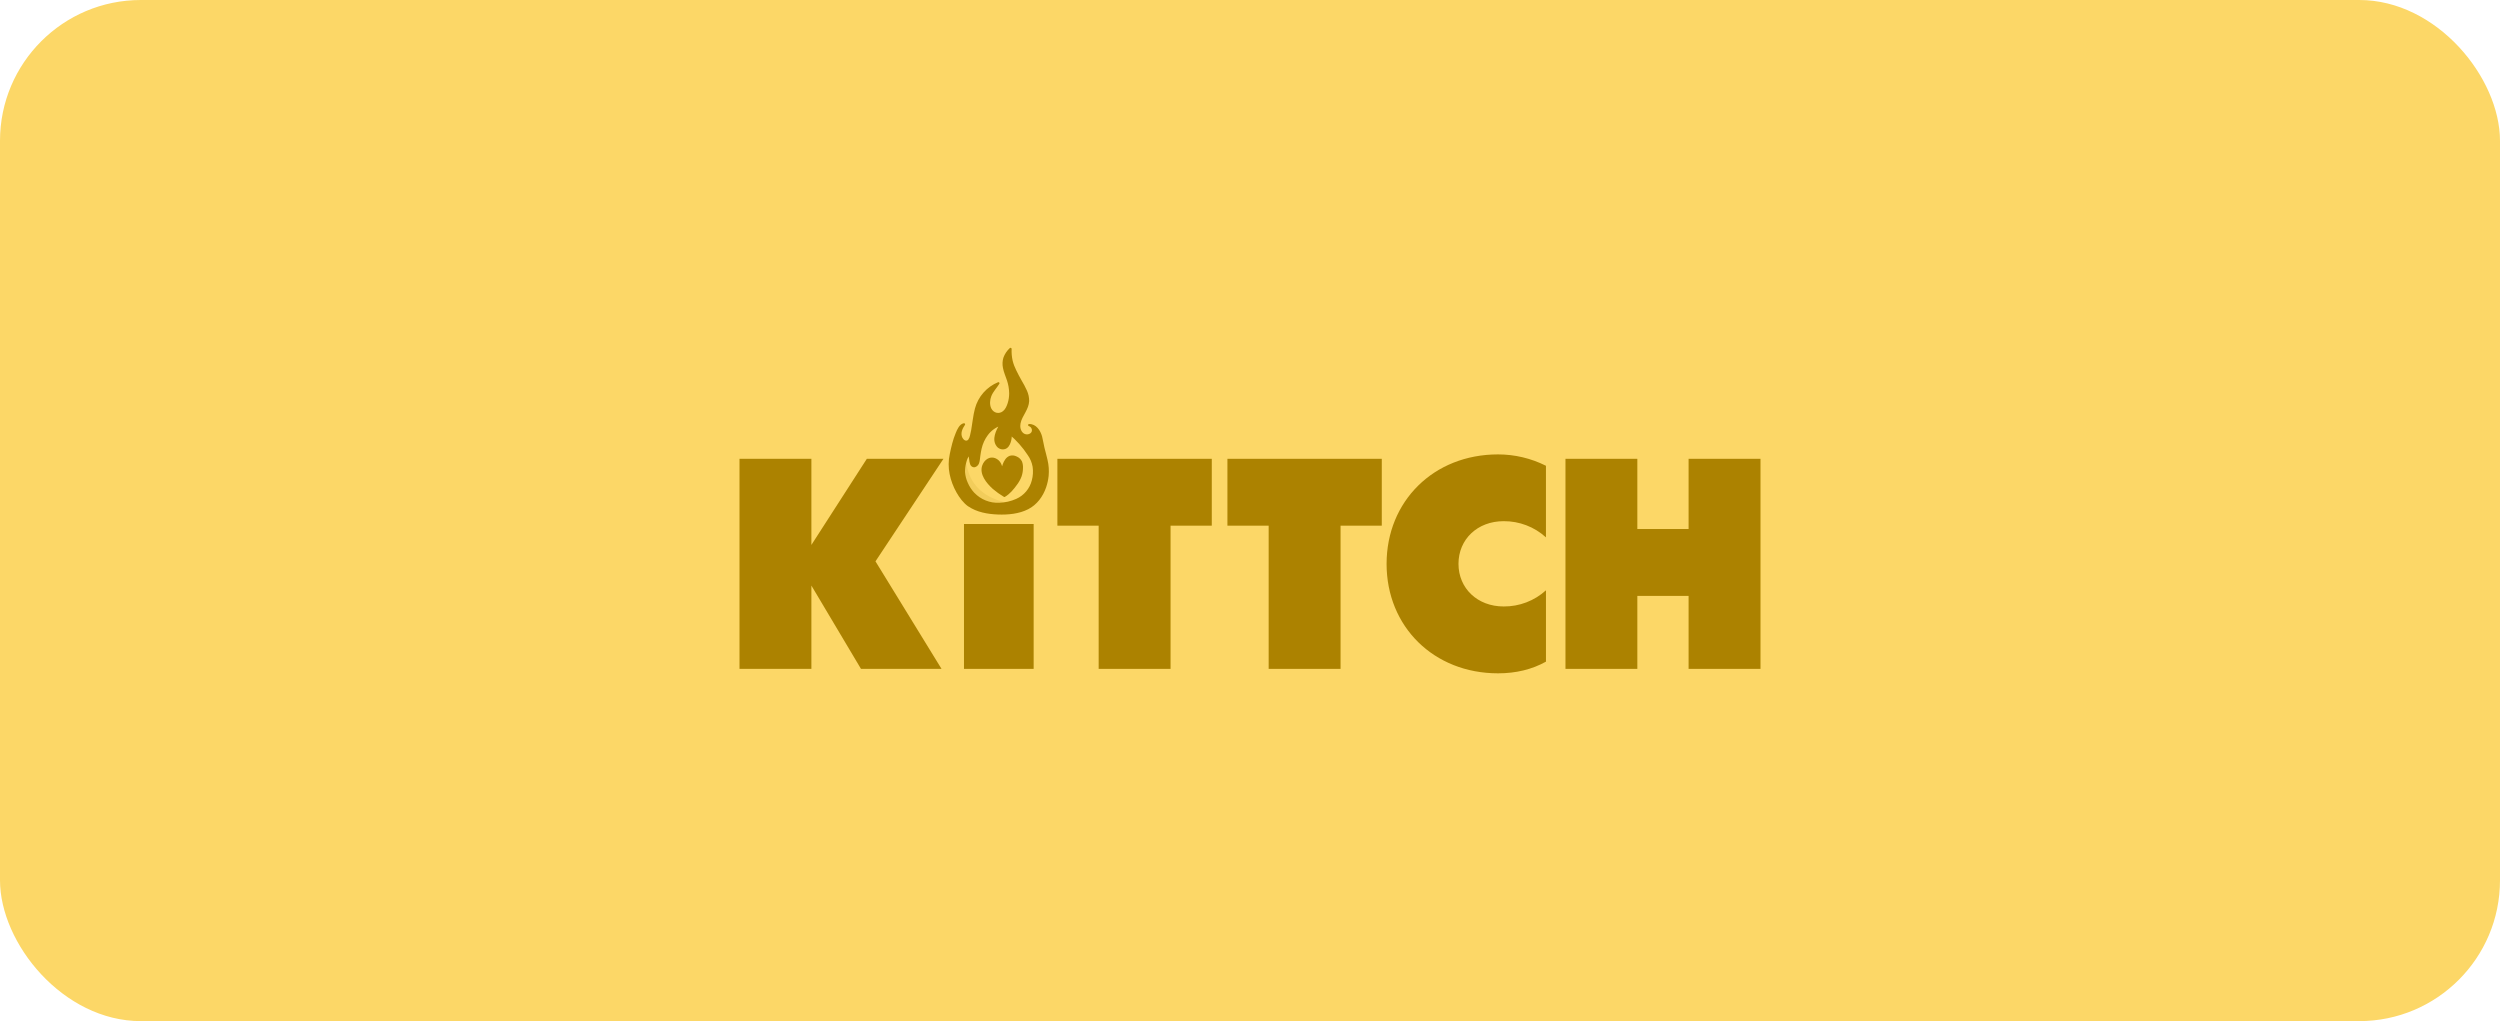 <?xml version="1.0" encoding="utf-8"?>
<svg xmlns="http://www.w3.org/2000/svg" fill="none" height="100%" overflow="visible" preserveAspectRatio="none" style="display: block;" viewBox="0 0 142 58" width="100%">
<g id="Frame 2147224139">
<rect fill="#FCD767" height="58" rx="8" width="142"/>
<g id="Group">
<path d="M49.727 31.884L53.588 26.06H49.236L46.087 30.952V26.06H42.004V37.992H46.087V33.26L48.904 37.992H53.479L49.727 31.884Z" fill="#AC8200" id="Vector"/>
<path d="M54.754 29.763V37.992H58.711V29.763H54.754Z" fill="#AC8200" id="Vector_2"/>
<path d="M62.404 29.858V37.992H66.487V29.858H68.829V26.06H60.06V29.858H62.404Z" fill="#AC8200" id="Vector_3"/>
<path d="M72.06 29.858V37.992H76.143V29.858H78.485V26.06H69.718V29.858H72.06Z" fill="#AC8200" id="Vector_4"/>
<path d="M85.09 38.245C86.103 38.245 87.02 38.024 87.811 37.581V33.529C87.154 34.127 86.295 34.455 85.406 34.447C83.919 34.447 82.842 33.419 82.842 32.025C82.842 30.631 83.919 29.603 85.406 29.603C86.294 29.596 87.153 29.924 87.81 30.522V26.456C86.965 26.031 86.033 25.81 85.088 25.81C81.433 25.81 78.758 28.468 78.758 32.029C78.758 35.589 81.434 38.245 85.09 38.245Z" fill="#AC8200" id="Vector_5"/>
<path d="M88.919 26.06V37.992H93.001V33.847H95.912V37.992H99.996V26.06H95.912V30.048H93.001V26.06H88.919Z" fill="#AC8200" id="Vector_6"/>
<path d="M55.025 28.709C54.419 28.279 53.76 26.995 53.981 25.907C54.167 24.995 54.419 24.154 54.756 24.096C54.433 24.564 54.561 24.795 54.621 24.915C54.682 25.034 54.829 25.124 54.954 25.072C55.061 25.027 55.111 24.899 55.142 24.785C55.298 24.211 55.299 23.611 55.486 23.046C55.673 22.481 56.16 21.983 56.711 21.764C56.511 22.093 56.248 22.318 56.195 22.679C56.095 23.352 56.504 23.502 56.654 23.517C56.86 23.538 57.071 23.39 57.169 23.208C57.36 22.855 57.524 22.257 57.182 21.395C56.925 20.749 56.898 20.296 57.397 19.814C57.377 20.527 57.547 20.852 57.884 21.482C58.125 21.931 58.461 22.39 58.382 22.893C58.347 23.108 58.238 23.303 58.133 23.494C58.027 23.684 57.92 23.882 57.895 24.099C57.869 24.315 57.939 24.557 58.123 24.676C58.306 24.794 58.601 24.723 58.661 24.514C58.681 24.437 58.669 24.355 58.63 24.286C58.59 24.217 58.525 24.166 58.449 24.144C58.72 24.133 58.952 24.359 59.059 24.608C59.167 24.857 59.186 25.136 59.25 25.4C59.366 25.878 59.526 26.329 59.512 26.82C59.496 27.379 59.255 28.522 58.209 28.945C57.341 29.297 55.783 29.25 55.025 28.709Z" fill="#AC8200" id="Vector_7"/>
<path d="M55.057 28.657C54.825 28.491 54.644 28.254 54.495 28.012C54.313 27.714 54.176 27.39 54.09 27.051C53.997 26.706 53.975 26.346 54.028 25.993C54.094 25.597 54.193 25.208 54.323 24.828C54.375 24.665 54.446 24.508 54.534 24.36C54.588 24.272 54.664 24.173 54.773 24.152L54.707 24.065C54.557 24.287 54.423 24.57 54.524 24.839C54.558 24.947 54.627 25.039 54.721 25.101C54.754 25.122 54.792 25.136 54.831 25.142C54.87 25.148 54.91 25.146 54.948 25.136C54.986 25.126 55.022 25.108 55.053 25.083C55.084 25.059 55.11 25.028 55.129 24.994C55.169 24.918 55.199 24.837 55.217 24.753C55.245 24.645 55.27 24.533 55.288 24.422C55.327 24.201 55.355 23.977 55.391 23.755C55.454 23.354 55.542 22.956 55.771 22.613C56.004 22.26 56.337 21.985 56.728 21.823L56.66 21.734C56.522 21.957 56.337 22.152 56.223 22.391C56.121 22.61 56.093 22.857 56.142 23.093C56.196 23.346 56.406 23.566 56.674 23.578C57.119 23.599 57.331 23.098 57.404 22.736C57.446 22.521 57.453 22.301 57.426 22.084C57.391 21.8 57.3 21.54 57.202 21.273C57.114 21.036 57.04 20.78 57.069 20.524C57.1 20.258 57.254 20.04 57.442 19.854L57.338 19.812C57.33 20.032 57.347 20.252 57.389 20.468C57.432 20.656 57.496 20.84 57.58 21.014C57.678 21.226 57.79 21.434 57.905 21.638C58.026 21.854 58.157 22.063 58.244 22.294C58.331 22.524 58.366 22.764 58.297 23.003C58.223 23.255 58.065 23.471 57.955 23.708C57.859 23.916 57.799 24.144 57.856 24.372C57.901 24.554 58.029 24.731 58.221 24.777C58.4 24.819 58.621 24.753 58.705 24.578C58.725 24.53 58.736 24.479 58.735 24.427C58.734 24.375 58.722 24.324 58.7 24.277C58.677 24.23 58.645 24.188 58.606 24.155C58.566 24.121 58.52 24.097 58.47 24.082L58.454 24.201C58.807 24.194 59.006 24.55 59.082 24.847C59.128 25.026 59.15 25.21 59.19 25.39C59.23 25.57 59.287 25.762 59.334 25.948C59.416 26.271 59.475 26.604 59.448 26.941C59.433 27.139 59.397 27.334 59.341 27.524C59.198 28.009 58.918 28.46 58.485 28.735C58.014 29.032 57.414 29.105 56.87 29.106C56.538 29.109 56.206 29.073 55.881 28.999C55.588 28.937 55.309 28.82 55.059 28.654C54.995 28.609 54.935 28.714 54.998 28.759C55.475 29.095 56.105 29.202 56.677 29.224C57.249 29.247 57.884 29.189 58.403 28.922C58.9 28.667 59.239 28.204 59.419 27.684C59.491 27.473 59.539 27.255 59.563 27.033C59.592 26.725 59.57 26.415 59.498 26.114C59.448 25.885 59.382 25.66 59.326 25.434C59.272 25.223 59.248 25.006 59.192 24.796C59.099 24.452 58.852 24.075 58.453 24.084C58.439 24.084 58.425 24.09 58.414 24.099C58.403 24.109 58.396 24.122 58.395 24.137C58.393 24.151 58.396 24.165 58.404 24.178C58.411 24.19 58.423 24.199 58.437 24.203C58.606 24.25 58.68 24.477 58.541 24.599C58.48 24.648 58.404 24.674 58.327 24.673C58.249 24.671 58.174 24.643 58.115 24.593C57.966 24.463 57.929 24.242 57.965 24.054C58.008 23.823 58.136 23.624 58.246 23.417C58.356 23.21 58.446 23.011 58.456 22.782C58.458 22.576 58.415 22.372 58.329 22.184C58.238 21.984 58.135 21.789 58.021 21.6C57.918 21.418 57.819 21.232 57.727 21.043C57.636 20.865 57.565 20.677 57.517 20.483C57.469 20.263 57.45 20.039 57.46 19.815C57.46 19.803 57.456 19.791 57.449 19.782C57.443 19.772 57.433 19.764 57.422 19.76C57.411 19.755 57.399 19.754 57.388 19.756C57.376 19.758 57.365 19.763 57.357 19.771C57.193 19.921 57.069 20.108 56.993 20.316C56.936 20.505 56.928 20.705 56.968 20.898C57.013 21.145 57.119 21.37 57.196 21.607C57.275 21.843 57.317 22.09 57.321 22.34C57.322 22.528 57.294 22.716 57.237 22.897C57.183 23.062 57.112 23.238 56.974 23.35C56.745 23.538 56.436 23.464 56.303 23.196C56.202 22.986 56.224 22.704 56.309 22.496C56.413 22.238 56.619 22.032 56.764 21.796C56.789 21.755 56.745 21.689 56.695 21.708C56.376 21.838 56.09 22.041 55.862 22.3C55.633 22.559 55.468 22.867 55.378 23.201C55.27 23.603 55.237 24.02 55.163 24.43C55.145 24.528 55.124 24.626 55.099 24.723C55.084 24.811 55.051 24.894 55 24.968C54.886 25.105 54.725 24.985 54.664 24.863C54.538 24.608 54.664 24.347 54.811 24.129C54.843 24.082 54.79 24.031 54.742 24.04C54.499 24.088 54.366 24.395 54.285 24.597C54.123 24.98 54.031 25.39 53.946 25.794C53.866 26.166 53.863 26.551 53.938 26.924C54.012 27.291 54.144 27.644 54.328 27.97C54.498 28.27 54.714 28.562 54.997 28.766C55.059 28.808 55.119 28.703 55.057 28.657Z" fill="#AC8200" id="Vector_8"/>
<path d="M56.368 28.369C55.825 28.323 54.485 28.369 54.087 25.417C54.007 25.585 54.154 25 53.968 25.912C53.747 26.999 54.405 28.28 55.012 28.714C55.772 29.252 57.327 29.301 58.2 28.949C59.245 28.526 59.486 27.383 59.502 26.824C59.516 26.333 59.356 25.882 59.24 25.404C59.175 25.14 59.157 24.86 59.05 24.61C58.942 24.359 58.986 24.484 58.751 24.248C59.157 25.074 58.757 25.371 59.032 26.24C59.322 27.159 58.897 28.065 57.901 28.241C57.706 28.275 57.402 28.294 56.91 28.355C56.914 28.354 56.506 28.378 56.368 28.369Z" fill="#AC8200" id="Vector_9" opacity="0.12"/>
<path d="M58.3 23.102C58.423 22.731 58.387 22.617 58.211 22.143C58.117 21.887 57.893 21.523 57.785 21.273C57.677 21.023 57.538 20.89 57.443 20.563C57.533 20.747 57.473 21.172 57.559 21.427C57.667 21.74 57.956 22.241 57.999 22.504C58.08 22.992 58.003 23.257 57.97 23.727L58.3 23.102Z" fill="#AC8200" id="Vector_10" opacity="0.12"/>
<path d="M55.302 28.039C55.016 27.733 54.828 27.349 54.764 26.935C54.714 26.623 54.826 26.02 55.047 25.795C55.096 25.919 55.109 26.351 55.209 26.435C55.309 26.52 55.408 26.481 55.499 26.381C55.545 26.321 55.573 26.249 55.578 26.173C55.649 25.722 55.663 25.402 55.862 24.992C56.058 24.591 56.401 24.251 56.828 24.116C56.676 24.399 56.536 24.698 56.536 24.965C56.536 25.127 56.67 25.545 57.056 25.455C57.374 25.382 57.444 24.787 57.382 24.639C57.782 24.962 58.279 25.557 58.542 25.998C58.804 26.44 58.784 27.112 58.57 27.579C58.339 28.084 57.978 28.321 57.548 28.47C57.153 28.605 56.086 28.868 55.302 28.039Z" fill="#FCD767" id="Vector_11"/>
<path d="M55.345 27.996C55.187 27.826 55.059 27.63 54.968 27.417C54.882 27.229 54.83 27.027 54.814 26.821C54.809 26.644 54.83 26.466 54.876 26.294C54.917 26.133 54.974 25.959 55.091 25.838L54.99 25.811C55.056 25.988 55.038 26.188 55.102 26.364C55.115 26.411 55.142 26.452 55.178 26.483C55.214 26.515 55.259 26.535 55.306 26.541C55.434 26.553 55.558 26.445 55.603 26.332C55.657 26.2 55.662 26.042 55.682 25.901C55.703 25.761 55.722 25.628 55.753 25.494C55.816 25.211 55.937 24.945 56.11 24.713C56.295 24.463 56.552 24.275 56.847 24.175L56.779 24.086C56.578 24.45 56.315 24.953 56.605 25.343C56.658 25.418 56.735 25.474 56.823 25.503C56.911 25.533 57.006 25.533 57.094 25.504C57.262 25.45 57.357 25.281 57.408 25.123C57.455 24.977 57.496 24.77 57.439 24.62L57.338 24.679C57.737 25.015 58.086 25.407 58.372 25.844C58.515 26.043 58.611 26.272 58.653 26.513C58.69 26.77 58.675 27.032 58.608 27.282C58.55 27.514 58.44 27.729 58.286 27.912C58.133 28.095 57.939 28.241 57.721 28.337C57.417 28.472 57.09 28.547 56.758 28.557C56.497 28.569 56.236 28.526 55.993 28.429C55.749 28.332 55.529 28.185 55.348 27.996C55.294 27.94 55.208 28.026 55.262 28.082C55.609 28.443 56.082 28.655 56.582 28.674C56.934 28.688 57.285 28.631 57.615 28.507C57.841 28.429 58.05 28.309 58.23 28.153C58.42 27.979 58.568 27.764 58.661 27.524C58.851 27.049 58.864 26.436 58.607 25.983C58.454 25.726 58.278 25.482 58.081 25.256C57.885 25.016 57.666 24.794 57.429 24.595C57.387 24.562 57.303 24.591 57.328 24.654C57.368 24.759 57.344 24.897 57.321 25.003C57.291 25.134 57.236 25.292 57.115 25.366C57.051 25.403 56.977 25.415 56.905 25.401C56.833 25.388 56.768 25.349 56.721 25.292C56.646 25.199 56.603 25.084 56.6 24.965C56.596 24.677 56.754 24.393 56.889 24.149C56.894 24.138 56.897 24.126 56.895 24.114C56.894 24.102 56.889 24.091 56.881 24.081C56.873 24.072 56.863 24.065 56.852 24.062C56.84 24.059 56.828 24.059 56.816 24.062C56.324 24.224 55.955 24.621 55.758 25.09C55.662 25.337 55.598 25.596 55.568 25.859C55.558 25.927 55.549 25.995 55.538 26.063C55.532 26.136 55.517 26.208 55.495 26.278C55.455 26.383 55.293 26.488 55.226 26.348C55.143 26.17 55.172 25.958 55.106 25.776C55.103 25.766 55.098 25.757 55.09 25.749C55.083 25.742 55.073 25.737 55.063 25.734C55.053 25.731 55.042 25.731 55.032 25.734C55.022 25.737 55.013 25.742 55.005 25.75C54.805 25.959 54.736 26.288 54.703 26.566C54.673 26.904 54.739 27.243 54.892 27.546C54.986 27.741 55.11 27.921 55.258 28.079C55.313 28.139 55.398 28.053 55.345 27.996Z" fill="#AC8200" id="Vector_12"/>
<path d="M55.171 27.916C54.471 27.055 54.848 25.959 54.862 26.112C55.071 28.484 57.479 28.534 57.29 28.584C56.99 28.668 55.819 28.711 55.171 27.916Z" fill="#AC8200" id="Vector_13" opacity="0.12"/>
<path d="M57.049 28.169C57.279 28.04 57.623 27.671 57.857 27.282C58.08 26.911 58.072 26.456 58.003 26.26C57.933 26.063 57.65 25.904 57.441 25.932C57.065 25.986 56.957 26.59 56.935 26.705C56.867 26.536 56.821 26.2 56.504 26.081C56.188 25.962 55.983 26.189 55.895 26.35C55.566 26.948 56.282 27.575 56.379 27.678C56.54 27.846 57.049 28.169 57.049 28.169Z" fill="#AC8200" id="Vector_14"/>
<path d="M57.08 28.221C57.359 28.06 57.582 27.787 57.766 27.531C57.876 27.386 57.964 27.226 58.027 27.056C58.078 26.903 58.105 26.744 58.106 26.583C58.113 26.457 58.093 26.331 58.049 26.212C57.985 26.084 57.878 25.983 57.746 25.928C57.626 25.866 57.487 25.852 57.357 25.888C57.253 25.928 57.163 25.998 57.1 26.09C56.974 26.262 56.911 26.48 56.877 26.688H56.993C56.955 26.566 56.911 26.446 56.86 26.329C56.79 26.188 56.67 26.078 56.523 26.021C56.2 25.899 55.909 26.125 55.797 26.423C55.605 26.933 56.035 27.446 56.389 27.768C56.587 27.937 56.798 28.088 57.021 28.221C57.087 28.263 57.148 28.158 57.083 28.117C56.76 27.913 56.457 27.694 56.208 27.404C56.041 27.208 55.881 26.964 55.874 26.698C55.866 26.447 56.041 26.111 56.325 26.106C56.411 26.107 56.495 26.132 56.568 26.177C56.641 26.222 56.701 26.286 56.741 26.361C56.805 26.474 56.832 26.6 56.879 26.72C56.898 26.768 56.986 26.785 56.995 26.72C57.049 26.408 57.207 25.883 57.623 26.008C57.753 26.044 57.864 26.128 57.932 26.244C57.973 26.339 57.991 26.443 57.986 26.546C57.989 26.69 57.969 26.834 57.928 26.972C57.876 27.129 57.801 27.277 57.703 27.411C57.598 27.564 57.48 27.708 57.351 27.841C57.254 27.947 57.143 28.039 57.02 28.115C57.006 28.123 56.996 28.136 56.991 28.152C56.987 28.167 56.989 28.184 56.997 28.198C57.005 28.212 57.018 28.223 57.034 28.227C57.05 28.231 57.066 28.229 57.08 28.221Z" fill="#AC8200" id="Vector_15"/>
<path d="M57.036 28.169C57.22 28.072 57.539 27.693 57.445 27.738C56.858 28.007 56.515 27.462 56.353 27.244C55.771 26.462 56.579 26.122 56.579 26.122C56.801 26.105 55.933 25.878 55.818 26.468C55.685 27.137 56.302 27.581 56.367 27.677C56.498 27.868 57.036 28.169 57.036 28.169Z" fill="#AC8200" id="Vector_16" opacity="0.12"/>
</g>
</g>
</svg>